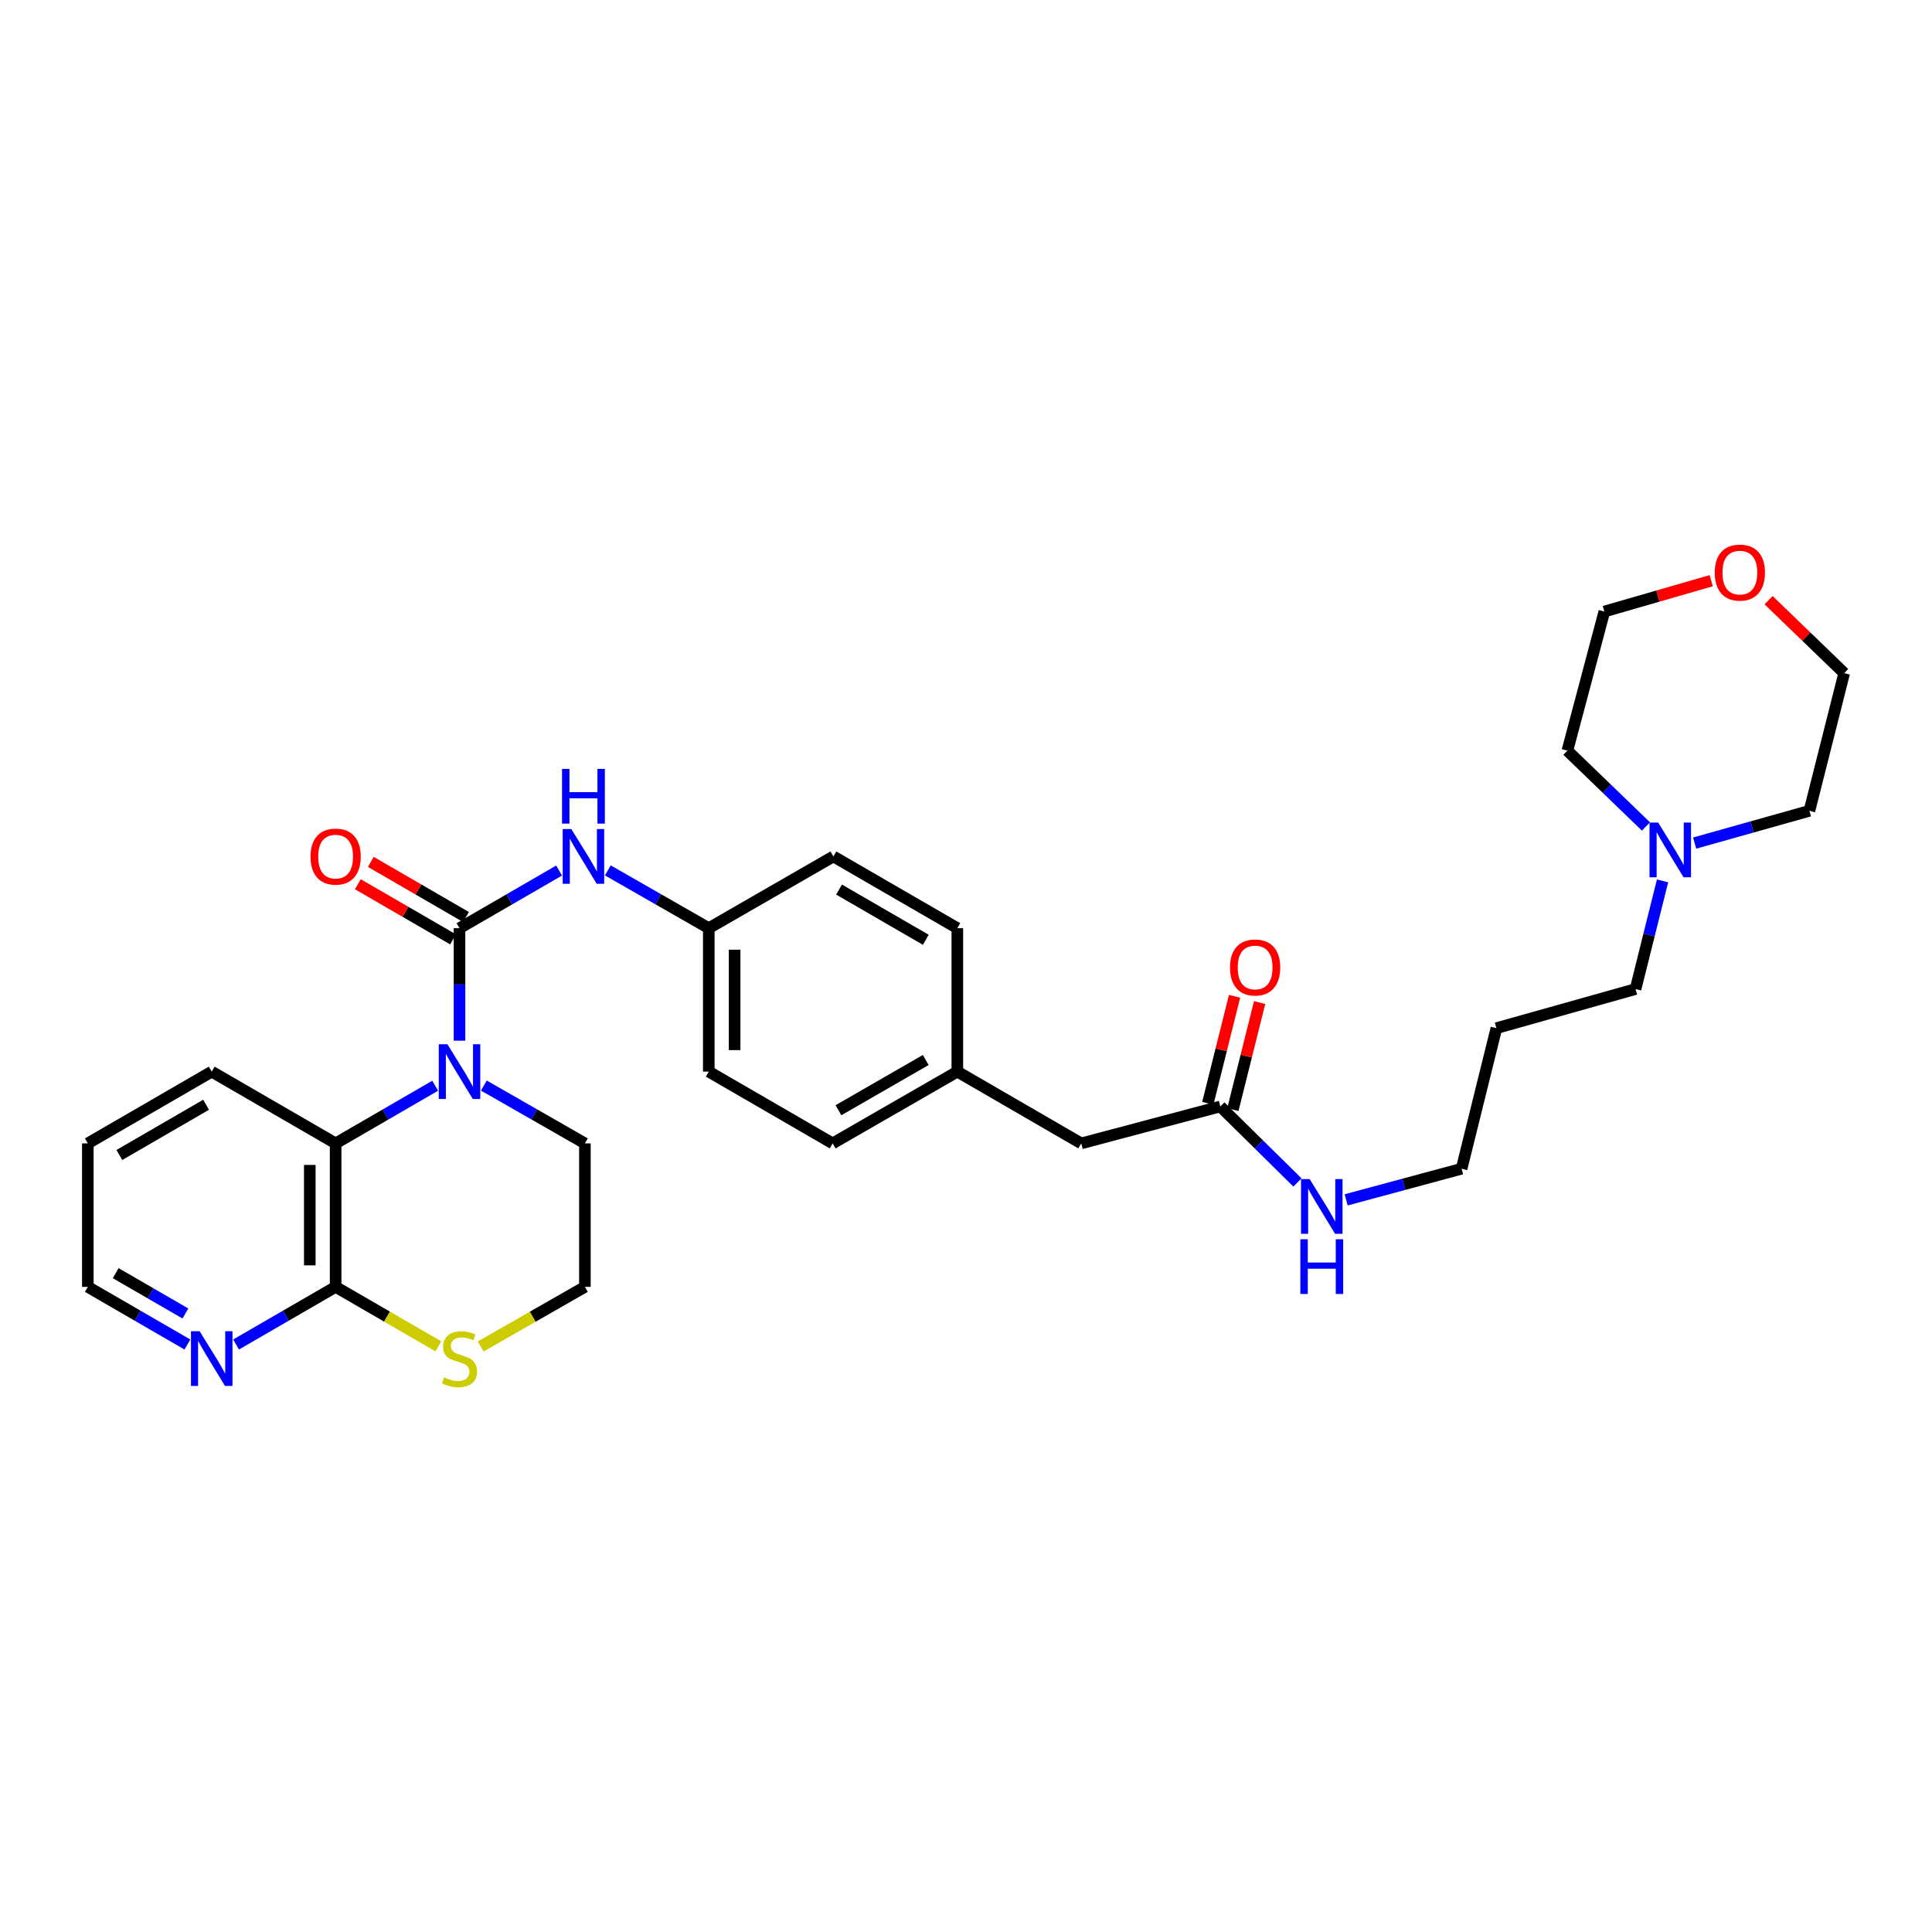 <?xml version='1.0' encoding='iso-8859-1'?>
<svg version='1.1' baseProfile='full'
              xmlns='http://www.w3.org/2000/svg'
                      xmlns:rdkit='http://www.rdkit.org/xml'
                      xmlns:xlink='http://www.w3.org/1999/xlink'
                  xml:space='preserve'
width='1000px' height='1000px' viewBox='0 0 1000 1000'>
<!-- END OF HEADER -->
<rect style='opacity:1.0;fill:#FFFFFF;stroke:none' width='1000' height='1000' x='0' y='0'> </rect>
<path class='bond-0' d='M 237.841,480.43 L 237.841,509.545' style='fill:none;fill-rule:evenodd;stroke:#000000;stroke-width:6px;stroke-linecap:butt;stroke-linejoin:miter;stroke-opacity:1' />
<path class='bond-0' d='M 237.841,509.545 L 237.841,538.659' style='fill:none;fill-rule:evenodd;stroke:#0000FF;stroke-width:6px;stroke-linecap:butt;stroke-linejoin:miter;stroke-opacity:1' />
<path class='bond-3' d='M 237.841,480.43 L 263.619,465.507' style='fill:none;fill-rule:evenodd;stroke:#000000;stroke-width:6px;stroke-linecap:butt;stroke-linejoin:miter;stroke-opacity:1' />
<path class='bond-3' d='M 263.619,465.507 L 289.397,450.584' style='fill:none;fill-rule:evenodd;stroke:#0000FF;stroke-width:6px;stroke-linecap:butt;stroke-linejoin:miter;stroke-opacity:1' />
<path class='bond-7' d='M 241.192,474.645 L 216.559,460.377' style='fill:none;fill-rule:evenodd;stroke:#000000;stroke-width:6px;stroke-linecap:butt;stroke-linejoin:miter;stroke-opacity:1' />
<path class='bond-7' d='M 216.559,460.377 L 191.926,446.11' style='fill:none;fill-rule:evenodd;stroke:#FF0000;stroke-width:6px;stroke-linecap:butt;stroke-linejoin:miter;stroke-opacity:1' />
<path class='bond-7' d='M 234.49,486.216 L 209.857,471.949' style='fill:none;fill-rule:evenodd;stroke:#000000;stroke-width:6px;stroke-linecap:butt;stroke-linejoin:miter;stroke-opacity:1' />
<path class='bond-7' d='M 209.857,471.949 L 185.224,457.681' style='fill:none;fill-rule:evenodd;stroke:#FF0000;stroke-width:6px;stroke-linecap:butt;stroke-linejoin:miter;stroke-opacity:1' />
<path class='bond-1' d='M 225.249,561.97 L 199.485,576.895' style='fill:none;fill-rule:evenodd;stroke:#0000FF;stroke-width:6px;stroke-linecap:butt;stroke-linejoin:miter;stroke-opacity:1' />
<path class='bond-1' d='M 199.485,576.895 L 173.722,591.819' style='fill:none;fill-rule:evenodd;stroke:#000000;stroke-width:6px;stroke-linecap:butt;stroke-linejoin:miter;stroke-opacity:1' />
<path class='bond-14' d='M 250.451,561.892 L 276.595,576.856' style='fill:none;fill-rule:evenodd;stroke:#0000FF;stroke-width:6px;stroke-linecap:butt;stroke-linejoin:miter;stroke-opacity:1' />
<path class='bond-14' d='M 276.595,576.856 L 302.74,591.819' style='fill:none;fill-rule:evenodd;stroke:#000000;stroke-width:6px;stroke-linecap:butt;stroke-linejoin:miter;stroke-opacity:1' />
<path class='bond-2' d='M 173.722,591.819 L 173.722,666.079' style='fill:none;fill-rule:evenodd;stroke:#000000;stroke-width:6px;stroke-linecap:butt;stroke-linejoin:miter;stroke-opacity:1' />
<path class='bond-2' d='M 160.35,602.958 L 160.35,654.94' style='fill:none;fill-rule:evenodd;stroke:#000000;stroke-width:6px;stroke-linecap:butt;stroke-linejoin:miter;stroke-opacity:1' />
<path class='bond-23' d='M 173.722,591.819 L 109.588,554.675' style='fill:none;fill-rule:evenodd;stroke:#000000;stroke-width:6px;stroke-linecap:butt;stroke-linejoin:miter;stroke-opacity:1' />
<path class='bond-8' d='M 173.722,666.079 L 147.952,680.996' style='fill:none;fill-rule:evenodd;stroke:#000000;stroke-width:6px;stroke-linecap:butt;stroke-linejoin:miter;stroke-opacity:1' />
<path class='bond-8' d='M 147.952,680.996 L 122.181,695.912' style='fill:none;fill-rule:evenodd;stroke:#0000FF;stroke-width:6px;stroke-linecap:butt;stroke-linejoin:miter;stroke-opacity:1' />
<path class='bond-32' d='M 173.722,666.079 L 200.316,681.475' style='fill:none;fill-rule:evenodd;stroke:#000000;stroke-width:6px;stroke-linecap:butt;stroke-linejoin:miter;stroke-opacity:1' />
<path class='bond-32' d='M 200.316,681.475 L 226.909,696.872' style='fill:none;fill-rule:evenodd;stroke:#CCCC00;stroke-width:6px;stroke-linecap:butt;stroke-linejoin:miter;stroke-opacity:1' />
<path class='bond-11' d='M 314.598,450.512 L 340.729,465.471' style='fill:none;fill-rule:evenodd;stroke:#0000FF;stroke-width:6px;stroke-linecap:butt;stroke-linejoin:miter;stroke-opacity:1' />
<path class='bond-11' d='M 340.729,465.471 L 366.859,480.43' style='fill:none;fill-rule:evenodd;stroke:#000000;stroke-width:6px;stroke-linecap:butt;stroke-linejoin:miter;stroke-opacity:1' />
<path class='bond-4' d='M 248.79,696.938 L 275.765,681.508' style='fill:none;fill-rule:evenodd;stroke:#CCCC00;stroke-width:6px;stroke-linecap:butt;stroke-linejoin:miter;stroke-opacity:1' />
<path class='bond-4' d='M 275.765,681.508 L 302.74,666.079' style='fill:none;fill-rule:evenodd;stroke:#000000;stroke-width:6px;stroke-linecap:butt;stroke-linejoin:miter;stroke-opacity:1' />
<path class='bond-5' d='M 860.531,455.943 L 853.541,483.94' style='fill:none;fill-rule:evenodd;stroke:#0000FF;stroke-width:6px;stroke-linecap:butt;stroke-linejoin:miter;stroke-opacity:1' />
<path class='bond-5' d='M 853.541,483.94 L 846.551,511.936' style='fill:none;fill-rule:evenodd;stroke:#000000;stroke-width:6px;stroke-linecap:butt;stroke-linejoin:miter;stroke-opacity:1' />
<path class='bond-24' d='M 877.14,436.382 L 906.846,428.029' style='fill:none;fill-rule:evenodd;stroke:#0000FF;stroke-width:6px;stroke-linecap:butt;stroke-linejoin:miter;stroke-opacity:1' />
<path class='bond-24' d='M 906.846,428.029 L 936.553,419.677' style='fill:none;fill-rule:evenodd;stroke:#000000;stroke-width:6px;stroke-linecap:butt;stroke-linejoin:miter;stroke-opacity:1' />
<path class='bond-25' d='M 851.939,427.777 L 831.609,408.156' style='fill:none;fill-rule:evenodd;stroke:#0000FF;stroke-width:6px;stroke-linecap:butt;stroke-linejoin:miter;stroke-opacity:1' />
<path class='bond-25' d='M 831.609,408.156 L 811.279,388.535' style='fill:none;fill-rule:evenodd;stroke:#000000;stroke-width:6px;stroke-linecap:butt;stroke-linejoin:miter;stroke-opacity:1' />
<path class='bond-6' d='M 631.648,572.697 L 559.647,591.819' style='fill:none;fill-rule:evenodd;stroke:#000000;stroke-width:6px;stroke-linecap:butt;stroke-linejoin:miter;stroke-opacity:1' />
<path class='bond-9' d='M 638.134,574.319 L 645.058,546.619' style='fill:none;fill-rule:evenodd;stroke:#000000;stroke-width:6px;stroke-linecap:butt;stroke-linejoin:miter;stroke-opacity:1' />
<path class='bond-9' d='M 645.058,546.619 L 651.981,518.919' style='fill:none;fill-rule:evenodd;stroke:#FF0000;stroke-width:6px;stroke-linecap:butt;stroke-linejoin:miter;stroke-opacity:1' />
<path class='bond-9' d='M 625.161,571.076 L 632.085,543.376' style='fill:none;fill-rule:evenodd;stroke:#000000;stroke-width:6px;stroke-linecap:butt;stroke-linejoin:miter;stroke-opacity:1' />
<path class='bond-9' d='M 632.085,543.376 L 639.008,515.676' style='fill:none;fill-rule:evenodd;stroke:#FF0000;stroke-width:6px;stroke-linecap:butt;stroke-linejoin:miter;stroke-opacity:1' />
<path class='bond-13' d='M 631.648,572.697 L 651.606,592.371' style='fill:none;fill-rule:evenodd;stroke:#000000;stroke-width:6px;stroke-linecap:butt;stroke-linejoin:miter;stroke-opacity:1' />
<path class='bond-13' d='M 651.606,592.371 L 671.565,612.044' style='fill:none;fill-rule:evenodd;stroke:#0000FF;stroke-width:6px;stroke-linecap:butt;stroke-linejoin:miter;stroke-opacity:1' />
<path class='bond-33' d='M 96.996,695.912 L 71.225,680.996' style='fill:none;fill-rule:evenodd;stroke:#0000FF;stroke-width:6px;stroke-linecap:butt;stroke-linejoin:miter;stroke-opacity:1' />
<path class='bond-33' d='M 71.225,680.996 L 45.455,666.079' style='fill:none;fill-rule:evenodd;stroke:#000000;stroke-width:6px;stroke-linecap:butt;stroke-linejoin:miter;stroke-opacity:1' />
<path class='bond-33' d='M 95.963,679.864 L 77.924,669.422' style='fill:none;fill-rule:evenodd;stroke:#0000FF;stroke-width:6px;stroke-linecap:butt;stroke-linejoin:miter;stroke-opacity:1' />
<path class='bond-33' d='M 77.924,669.422 L 59.885,658.981' style='fill:none;fill-rule:evenodd;stroke:#000000;stroke-width:6px;stroke-linecap:butt;stroke-linejoin:miter;stroke-opacity:1' />
<path class='bond-10' d='M 885.72,300.568 L 858.06,308.551' style='fill:none;fill-rule:evenodd;stroke:#FF0000;stroke-width:6px;stroke-linecap:butt;stroke-linejoin:miter;stroke-opacity:1' />
<path class='bond-10' d='M 858.06,308.551 L 830.401,316.534' style='fill:none;fill-rule:evenodd;stroke:#000000;stroke-width:6px;stroke-linecap:butt;stroke-linejoin:miter;stroke-opacity:1' />
<path class='bond-34' d='M 915.421,310.653 L 934.983,329.539' style='fill:none;fill-rule:evenodd;stroke:#FF0000;stroke-width:6px;stroke-linecap:butt;stroke-linejoin:miter;stroke-opacity:1' />
<path class='bond-34' d='M 934.983,329.539 L 954.545,348.426' style='fill:none;fill-rule:evenodd;stroke:#000000;stroke-width:6px;stroke-linecap:butt;stroke-linejoin:miter;stroke-opacity:1' />
<path class='bond-17' d='M 366.859,480.43 L 366.859,554.675' style='fill:none;fill-rule:evenodd;stroke:#000000;stroke-width:6px;stroke-linecap:butt;stroke-linejoin:miter;stroke-opacity:1' />
<path class='bond-17' d='M 380.231,491.567 L 380.231,543.538' style='fill:none;fill-rule:evenodd;stroke:#000000;stroke-width:6px;stroke-linecap:butt;stroke-linejoin:miter;stroke-opacity:1' />
<path class='bond-18' d='M 366.859,480.43 L 431.364,443.293' style='fill:none;fill-rule:evenodd;stroke:#000000;stroke-width:6px;stroke-linecap:butt;stroke-linejoin:miter;stroke-opacity:1' />
<path class='bond-12' d='M 559.647,591.819 L 495.513,554.675' style='fill:none;fill-rule:evenodd;stroke:#000000;stroke-width:6px;stroke-linecap:butt;stroke-linejoin:miter;stroke-opacity:1' />
<path class='bond-27' d='M 696.762,621.046 L 726.641,612.989' style='fill:none;fill-rule:evenodd;stroke:#0000FF;stroke-width:6px;stroke-linecap:butt;stroke-linejoin:miter;stroke-opacity:1' />
<path class='bond-27' d='M 726.641,612.989 L 756.52,604.931' style='fill:none;fill-rule:evenodd;stroke:#000000;stroke-width:6px;stroke-linecap:butt;stroke-linejoin:miter;stroke-opacity:1' />
<path class='bond-16' d='M 302.74,591.819 L 302.74,666.079' style='fill:none;fill-rule:evenodd;stroke:#000000;stroke-width:6px;stroke-linecap:butt;stroke-linejoin:miter;stroke-opacity:1' />
<path class='bond-15' d='M 495.513,554.675 L 495.513,480.43' style='fill:none;fill-rule:evenodd;stroke:#000000;stroke-width:6px;stroke-linecap:butt;stroke-linejoin:miter;stroke-opacity:1' />
<path class='bond-31' d='M 495.513,554.675 L 430.978,591.819' style='fill:none;fill-rule:evenodd;stroke:#000000;stroke-width:6px;stroke-linecap:butt;stroke-linejoin:miter;stroke-opacity:1' />
<path class='bond-31' d='M 479.162,548.657 L 433.988,574.658' style='fill:none;fill-rule:evenodd;stroke:#000000;stroke-width:6px;stroke-linecap:butt;stroke-linejoin:miter;stroke-opacity:1' />
<path class='bond-20' d='M 366.859,554.675 L 430.978,591.819' style='fill:none;fill-rule:evenodd;stroke:#000000;stroke-width:6px;stroke-linecap:butt;stroke-linejoin:miter;stroke-opacity:1' />
<path class='bond-19' d='M 431.364,443.293 L 495.513,480.43' style='fill:none;fill-rule:evenodd;stroke:#000000;stroke-width:6px;stroke-linecap:butt;stroke-linejoin:miter;stroke-opacity:1' />
<path class='bond-19' d='M 434.287,460.436 L 479.191,486.432' style='fill:none;fill-rule:evenodd;stroke:#000000;stroke-width:6px;stroke-linecap:butt;stroke-linejoin:miter;stroke-opacity:1' />
<path class='bond-21' d='M 846.551,511.936 L 774.535,532.173' style='fill:none;fill-rule:evenodd;stroke:#000000;stroke-width:6px;stroke-linecap:butt;stroke-linejoin:miter;stroke-opacity:1' />
<path class='bond-22' d='M 774.535,532.173 L 756.52,604.931' style='fill:none;fill-rule:evenodd;stroke:#000000;stroke-width:6px;stroke-linecap:butt;stroke-linejoin:miter;stroke-opacity:1' />
<path class='bond-30' d='M 109.588,554.675 L 45.455,591.819' style='fill:none;fill-rule:evenodd;stroke:#000000;stroke-width:6px;stroke-linecap:butt;stroke-linejoin:miter;stroke-opacity:1' />
<path class='bond-30' d='M 106.67,571.818 L 61.776,597.819' style='fill:none;fill-rule:evenodd;stroke:#000000;stroke-width:6px;stroke-linecap:butt;stroke-linejoin:miter;stroke-opacity:1' />
<path class='bond-29' d='M 936.553,419.677 L 954.545,348.426' style='fill:none;fill-rule:evenodd;stroke:#000000;stroke-width:6px;stroke-linecap:butt;stroke-linejoin:miter;stroke-opacity:1' />
<path class='bond-28' d='M 811.279,388.535 L 830.401,316.534' style='fill:none;fill-rule:evenodd;stroke:#000000;stroke-width:6px;stroke-linecap:butt;stroke-linejoin:miter;stroke-opacity:1' />
<path class='bond-26' d='M 45.455,666.079 L 45.455,591.819' style='fill:none;fill-rule:evenodd;stroke:#000000;stroke-width:6px;stroke-linecap:butt;stroke-linejoin:miter;stroke-opacity:1' />
<path  class='atom-1' d='M 231.581 540.515
L 240.861 555.515
Q 241.781 556.995, 243.261 559.675
Q 244.741 562.355, 244.821 562.515
L 244.821 540.515
L 248.581 540.515
L 248.581 568.835
L 244.701 568.835
L 234.741 552.435
Q 233.581 550.515, 232.341 548.315
Q 231.141 546.115, 230.781 545.435
L 230.781 568.835
L 227.101 568.835
L 227.101 540.515
L 231.581 540.515
' fill='#0000FF'/>
<path  class='atom-4' d='M 295.73 429.133
L 305.01 444.133
Q 305.93 445.613, 307.41 448.293
Q 308.89 450.973, 308.97 451.133
L 308.97 429.133
L 312.73 429.133
L 312.73 457.453
L 308.85 457.453
L 298.89 441.053
Q 297.73 439.133, 296.49 436.933
Q 295.29 434.733, 294.93 434.053
L 294.93 457.453
L 291.25 457.453
L 291.25 429.133
L 295.73 429.133
' fill='#0000FF'/>
<path  class='atom-4' d='M 290.91 397.981
L 294.75 397.981
L 294.75 410.021
L 309.23 410.021
L 309.23 397.981
L 313.07 397.981
L 313.07 426.301
L 309.23 426.301
L 309.23 413.221
L 294.75 413.221
L 294.75 426.301
L 290.91 426.301
L 290.91 397.981
' fill='#0000FF'/>
<path  class='atom-5' d='M 229.841 712.921
Q 230.161 713.041, 231.481 713.601
Q 232.801 714.161, 234.241 714.521
Q 235.721 714.841, 237.161 714.841
Q 239.841 714.841, 241.401 713.561
Q 242.961 712.241, 242.961 709.961
Q 242.961 708.401, 242.161 707.441
Q 241.401 706.481, 240.201 705.961
Q 239.001 705.441, 237.001 704.841
Q 234.481 704.081, 232.961 703.361
Q 231.481 702.641, 230.401 701.121
Q 229.361 699.601, 229.361 697.041
Q 229.361 693.481, 231.761 691.281
Q 234.201 689.081, 239.001 689.081
Q 242.281 689.081, 246.001 690.641
L 245.081 693.721
Q 241.681 692.321, 239.121 692.321
Q 236.361 692.321, 234.841 693.481
Q 233.321 694.601, 233.361 696.561
Q 233.361 698.081, 234.121 699.001
Q 234.921 699.921, 236.041 700.441
Q 237.201 700.961, 239.121 701.561
Q 241.681 702.361, 243.201 703.161
Q 244.721 703.961, 245.801 705.601
Q 246.921 707.201, 246.921 709.961
Q 246.921 713.881, 244.281 716.001
Q 241.681 718.081, 237.321 718.081
Q 234.801 718.081, 232.881 717.521
Q 231.001 717.001, 228.761 716.081
L 229.841 712.921
' fill='#CCCC00'/>
<path  class='atom-6' d='M 858.269 425.768
L 867.549 440.768
Q 868.469 442.248, 869.949 444.928
Q 871.429 447.608, 871.509 447.768
L 871.509 425.768
L 875.269 425.768
L 875.269 454.088
L 871.389 454.088
L 861.429 437.688
Q 860.269 435.768, 859.029 433.568
Q 857.829 431.368, 857.469 430.688
L 857.469 454.088
L 853.789 454.088
L 853.789 425.768
L 858.269 425.768
' fill='#0000FF'/>
<path  class='atom-8' d='M 160.722 443.373
Q 160.722 436.573, 164.082 432.773
Q 167.442 428.973, 173.722 428.973
Q 180.002 428.973, 183.362 432.773
Q 186.722 436.573, 186.722 443.373
Q 186.722 450.253, 183.322 454.173
Q 179.922 458.053, 173.722 458.053
Q 167.482 458.053, 164.082 454.173
Q 160.722 450.293, 160.722 443.373
M 173.722 454.853
Q 178.042 454.853, 180.362 451.973
Q 182.722 449.053, 182.722 443.373
Q 182.722 437.813, 180.362 435.013
Q 178.042 432.173, 173.722 432.173
Q 169.402 432.173, 167.042 434.973
Q 164.722 437.773, 164.722 443.373
Q 164.722 449.093, 167.042 451.973
Q 169.402 454.853, 173.722 454.853
' fill='#FF0000'/>
<path  class='atom-9' d='M 103.328 689.041
L 112.608 704.041
Q 113.528 705.521, 115.008 708.201
Q 116.488 710.881, 116.568 711.041
L 116.568 689.041
L 120.328 689.041
L 120.328 717.361
L 116.448 717.361
L 106.488 700.961
Q 105.328 699.041, 104.088 696.841
Q 102.888 694.641, 102.528 693.961
L 102.528 717.361
L 98.848 717.361
L 98.848 689.041
L 103.328 689.041
' fill='#0000FF'/>
<path  class='atom-10' d='M 636.648 500.761
Q 636.648 493.961, 640.008 490.161
Q 643.368 486.361, 649.648 486.361
Q 655.928 486.361, 659.288 490.161
Q 662.648 493.961, 662.648 500.761
Q 662.648 507.641, 659.248 511.561
Q 655.848 515.441, 649.648 515.441
Q 643.408 515.441, 640.008 511.561
Q 636.648 507.681, 636.648 500.761
M 649.648 512.241
Q 653.968 512.241, 656.288 509.361
Q 658.648 506.441, 658.648 500.761
Q 658.648 495.201, 656.288 492.401
Q 653.968 489.561, 649.648 489.561
Q 645.328 489.561, 642.968 492.361
Q 640.648 495.161, 640.648 500.761
Q 640.648 506.481, 642.968 509.361
Q 645.328 512.241, 649.648 512.241
' fill='#FF0000'/>
<path  class='atom-11' d='M 887.545 296.37
Q 887.545 289.57, 890.905 285.77
Q 894.265 281.97, 900.545 281.97
Q 906.825 281.97, 910.185 285.77
Q 913.545 289.57, 913.545 296.37
Q 913.545 303.25, 910.145 307.17
Q 906.745 311.05, 900.545 311.05
Q 894.305 311.05, 890.905 307.17
Q 887.545 303.29, 887.545 296.37
M 900.545 307.85
Q 904.865 307.85, 907.185 304.97
Q 909.545 302.05, 909.545 296.37
Q 909.545 290.81, 907.185 288.01
Q 904.865 285.17, 900.545 285.17
Q 896.225 285.17, 893.865 287.97
Q 891.545 290.77, 891.545 296.37
Q 891.545 302.09, 893.865 304.97
Q 896.225 307.85, 900.545 307.85
' fill='#FF0000'/>
<path  class='atom-14' d='M 677.888 610.287
L 687.168 625.287
Q 688.088 626.767, 689.568 629.447
Q 691.048 632.127, 691.128 632.287
L 691.128 610.287
L 694.888 610.287
L 694.888 638.607
L 691.008 638.607
L 681.048 622.207
Q 679.888 620.287, 678.648 618.087
Q 677.448 615.887, 677.088 615.207
L 677.088 638.607
L 673.408 638.607
L 673.408 610.287
L 677.888 610.287
' fill='#0000FF'/>
<path  class='atom-14' d='M 673.068 641.439
L 676.908 641.439
L 676.908 653.479
L 691.388 653.479
L 691.388 641.439
L 695.228 641.439
L 695.228 669.759
L 691.388 669.759
L 691.388 656.679
L 676.908 656.679
L 676.908 669.759
L 673.068 669.759
L 673.068 641.439
' fill='#0000FF'/>
</svg>
